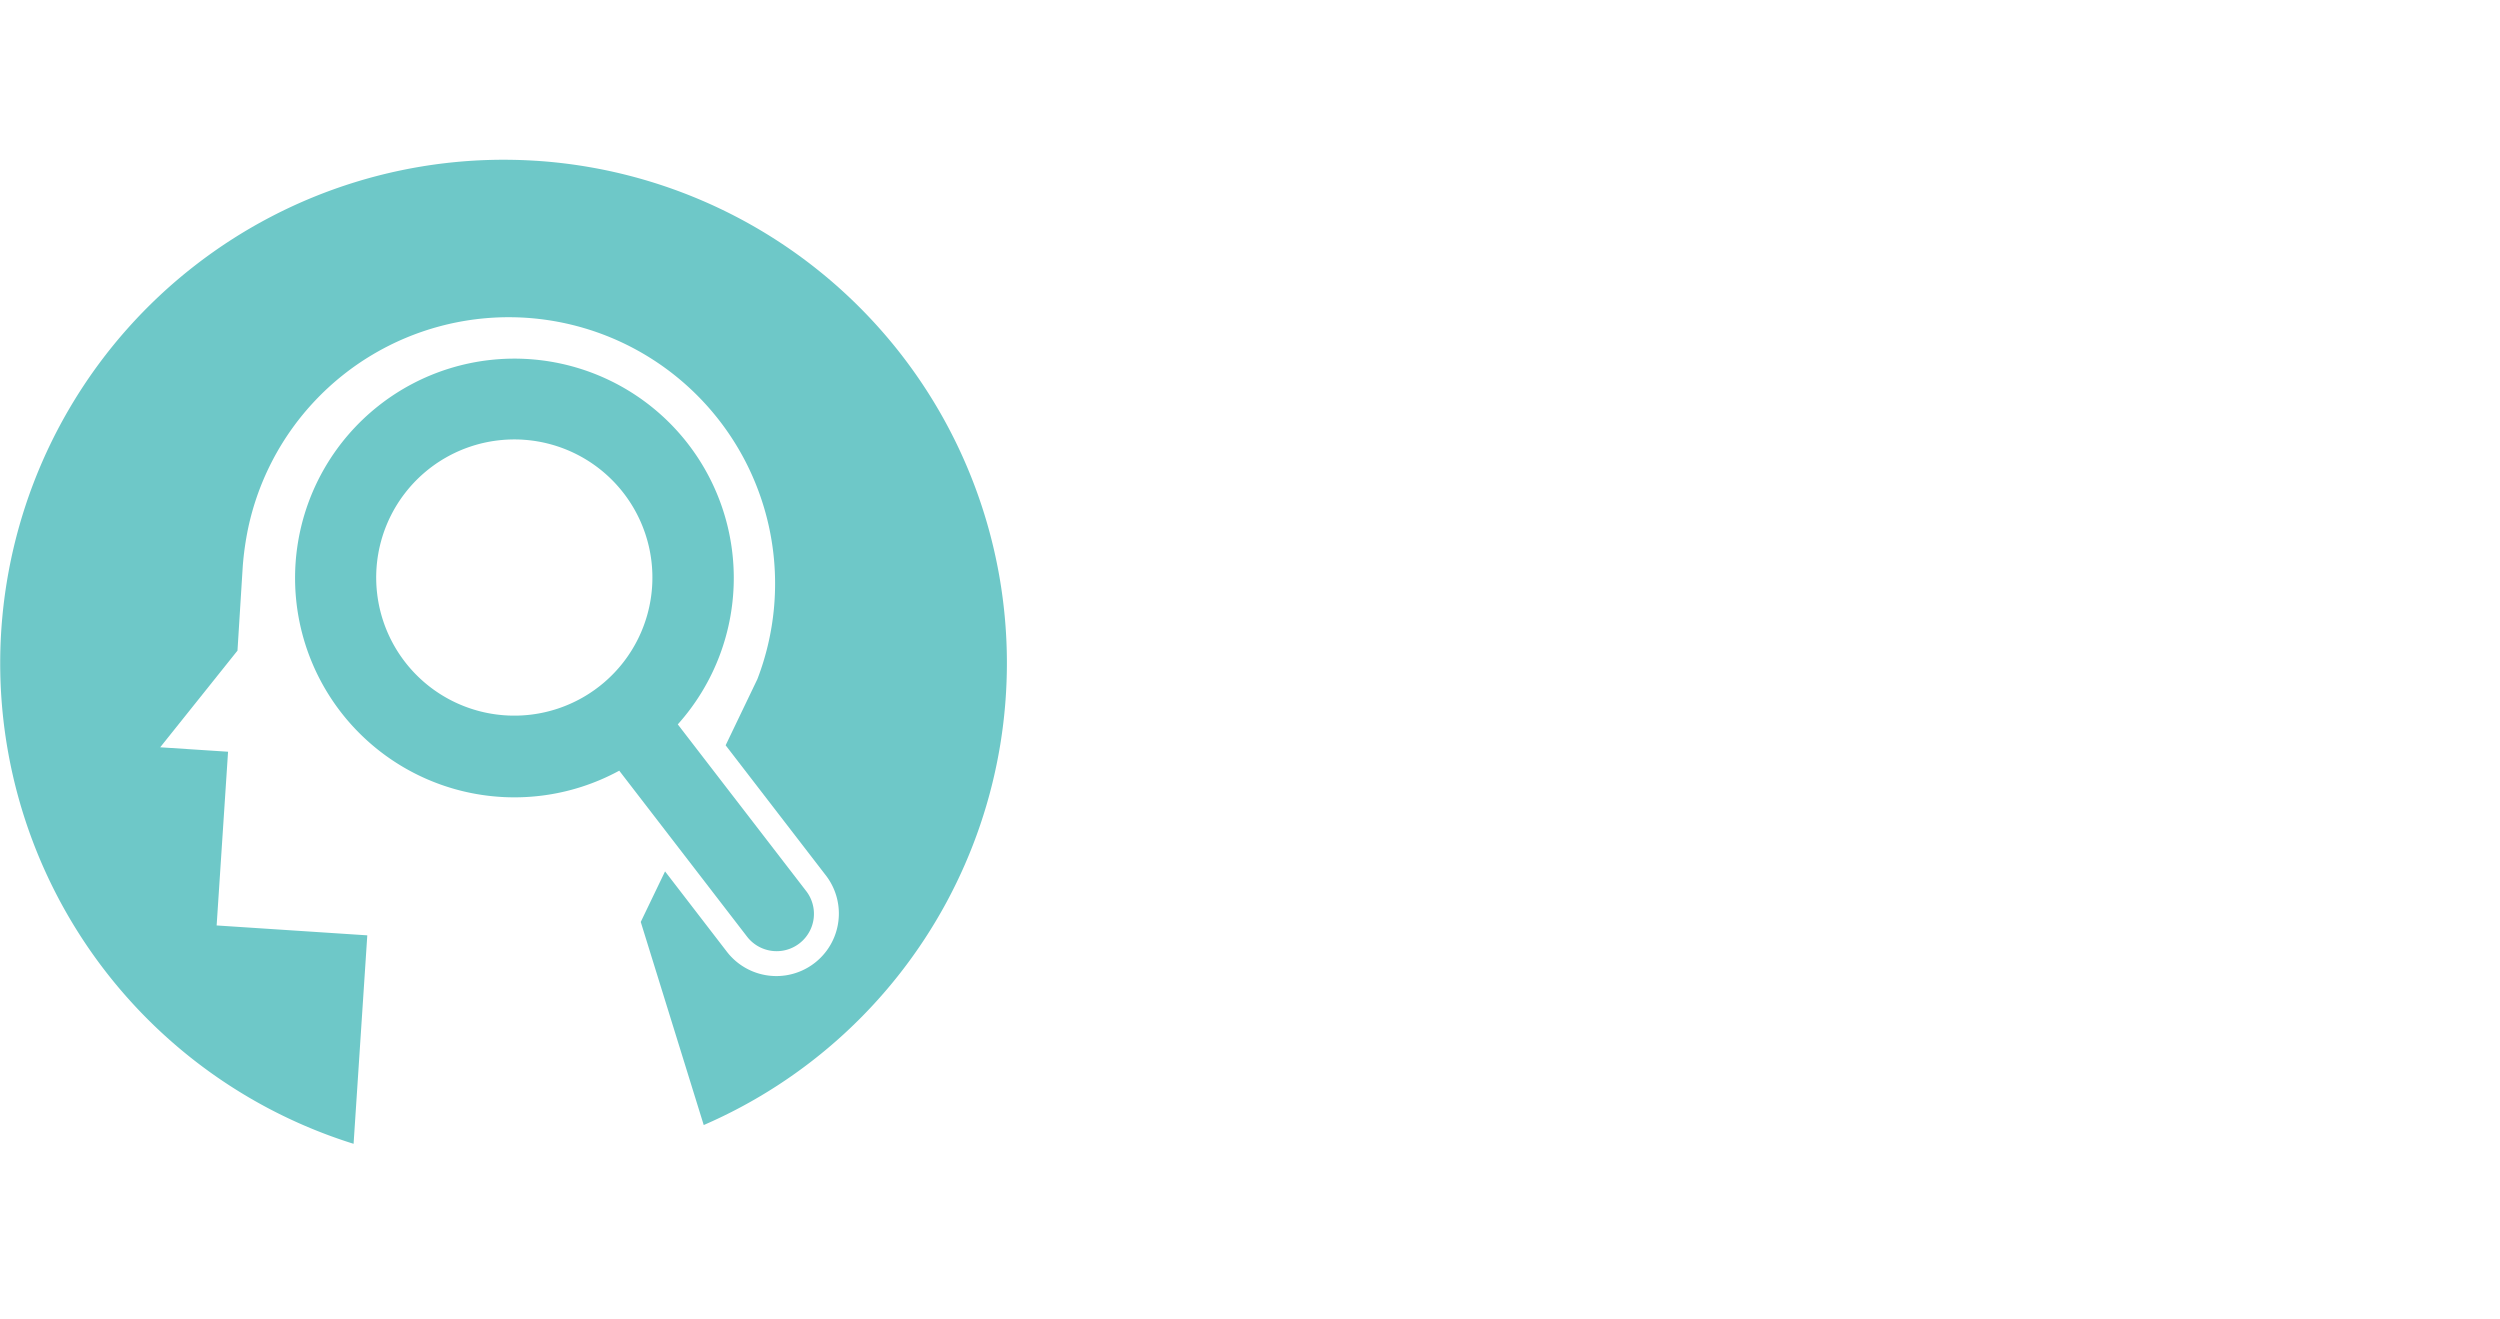 <?xml version="1.0" encoding="UTF-8"?>
<svg xmlns="http://www.w3.org/2000/svg" width="360" height="190" viewBox="0 0 360 190">
  <defs>
    <style>.a{fill:#fff;}.b{fill:#6ec8c8;}</style>
  </defs>
  <g transform="translate(-560 -2419)">
    <rect class="a" width="360" height="190" transform="translate(560 2419)"></rect>
    <g transform="translate(-17732.482 425.05)">
      <path class="b" d="M173.738,168.078A72.5,72.5,0,0,0,147.4,309.627l1.974-30.019-21.694-1.424,1.644-25.016-9.771-.639,11.129-13.92s.6-9.62.768-12.266a42.962,42.962,0,0,1,.781-5.434,38.361,38.361,0,1,1,73.319,21.8l-4.574,9.531,14.448,18.758a9,9,0,0,1-14.214,11.043L192.252,270.4l-3.5,7.28,9.069,29.245a72.494,72.494,0,0,0-24.087-138.85" transform="translate(18195.998 1849.031)"></path>
      <path class="b" d="M183.021,253.357l-18.475-23.985a31.587,31.587,0,1,0-8.43,6.667l18.419,23.916a5.374,5.374,0,1,0,8.486-6.6m-39.51-25.4a19.887,19.887,0,1,1,17.222-22.235,19.888,19.888,0,0,1-17.222,22.235" transform="translate(18225.537 1868.889)"></path>
    </g>
  </g>
</svg>
